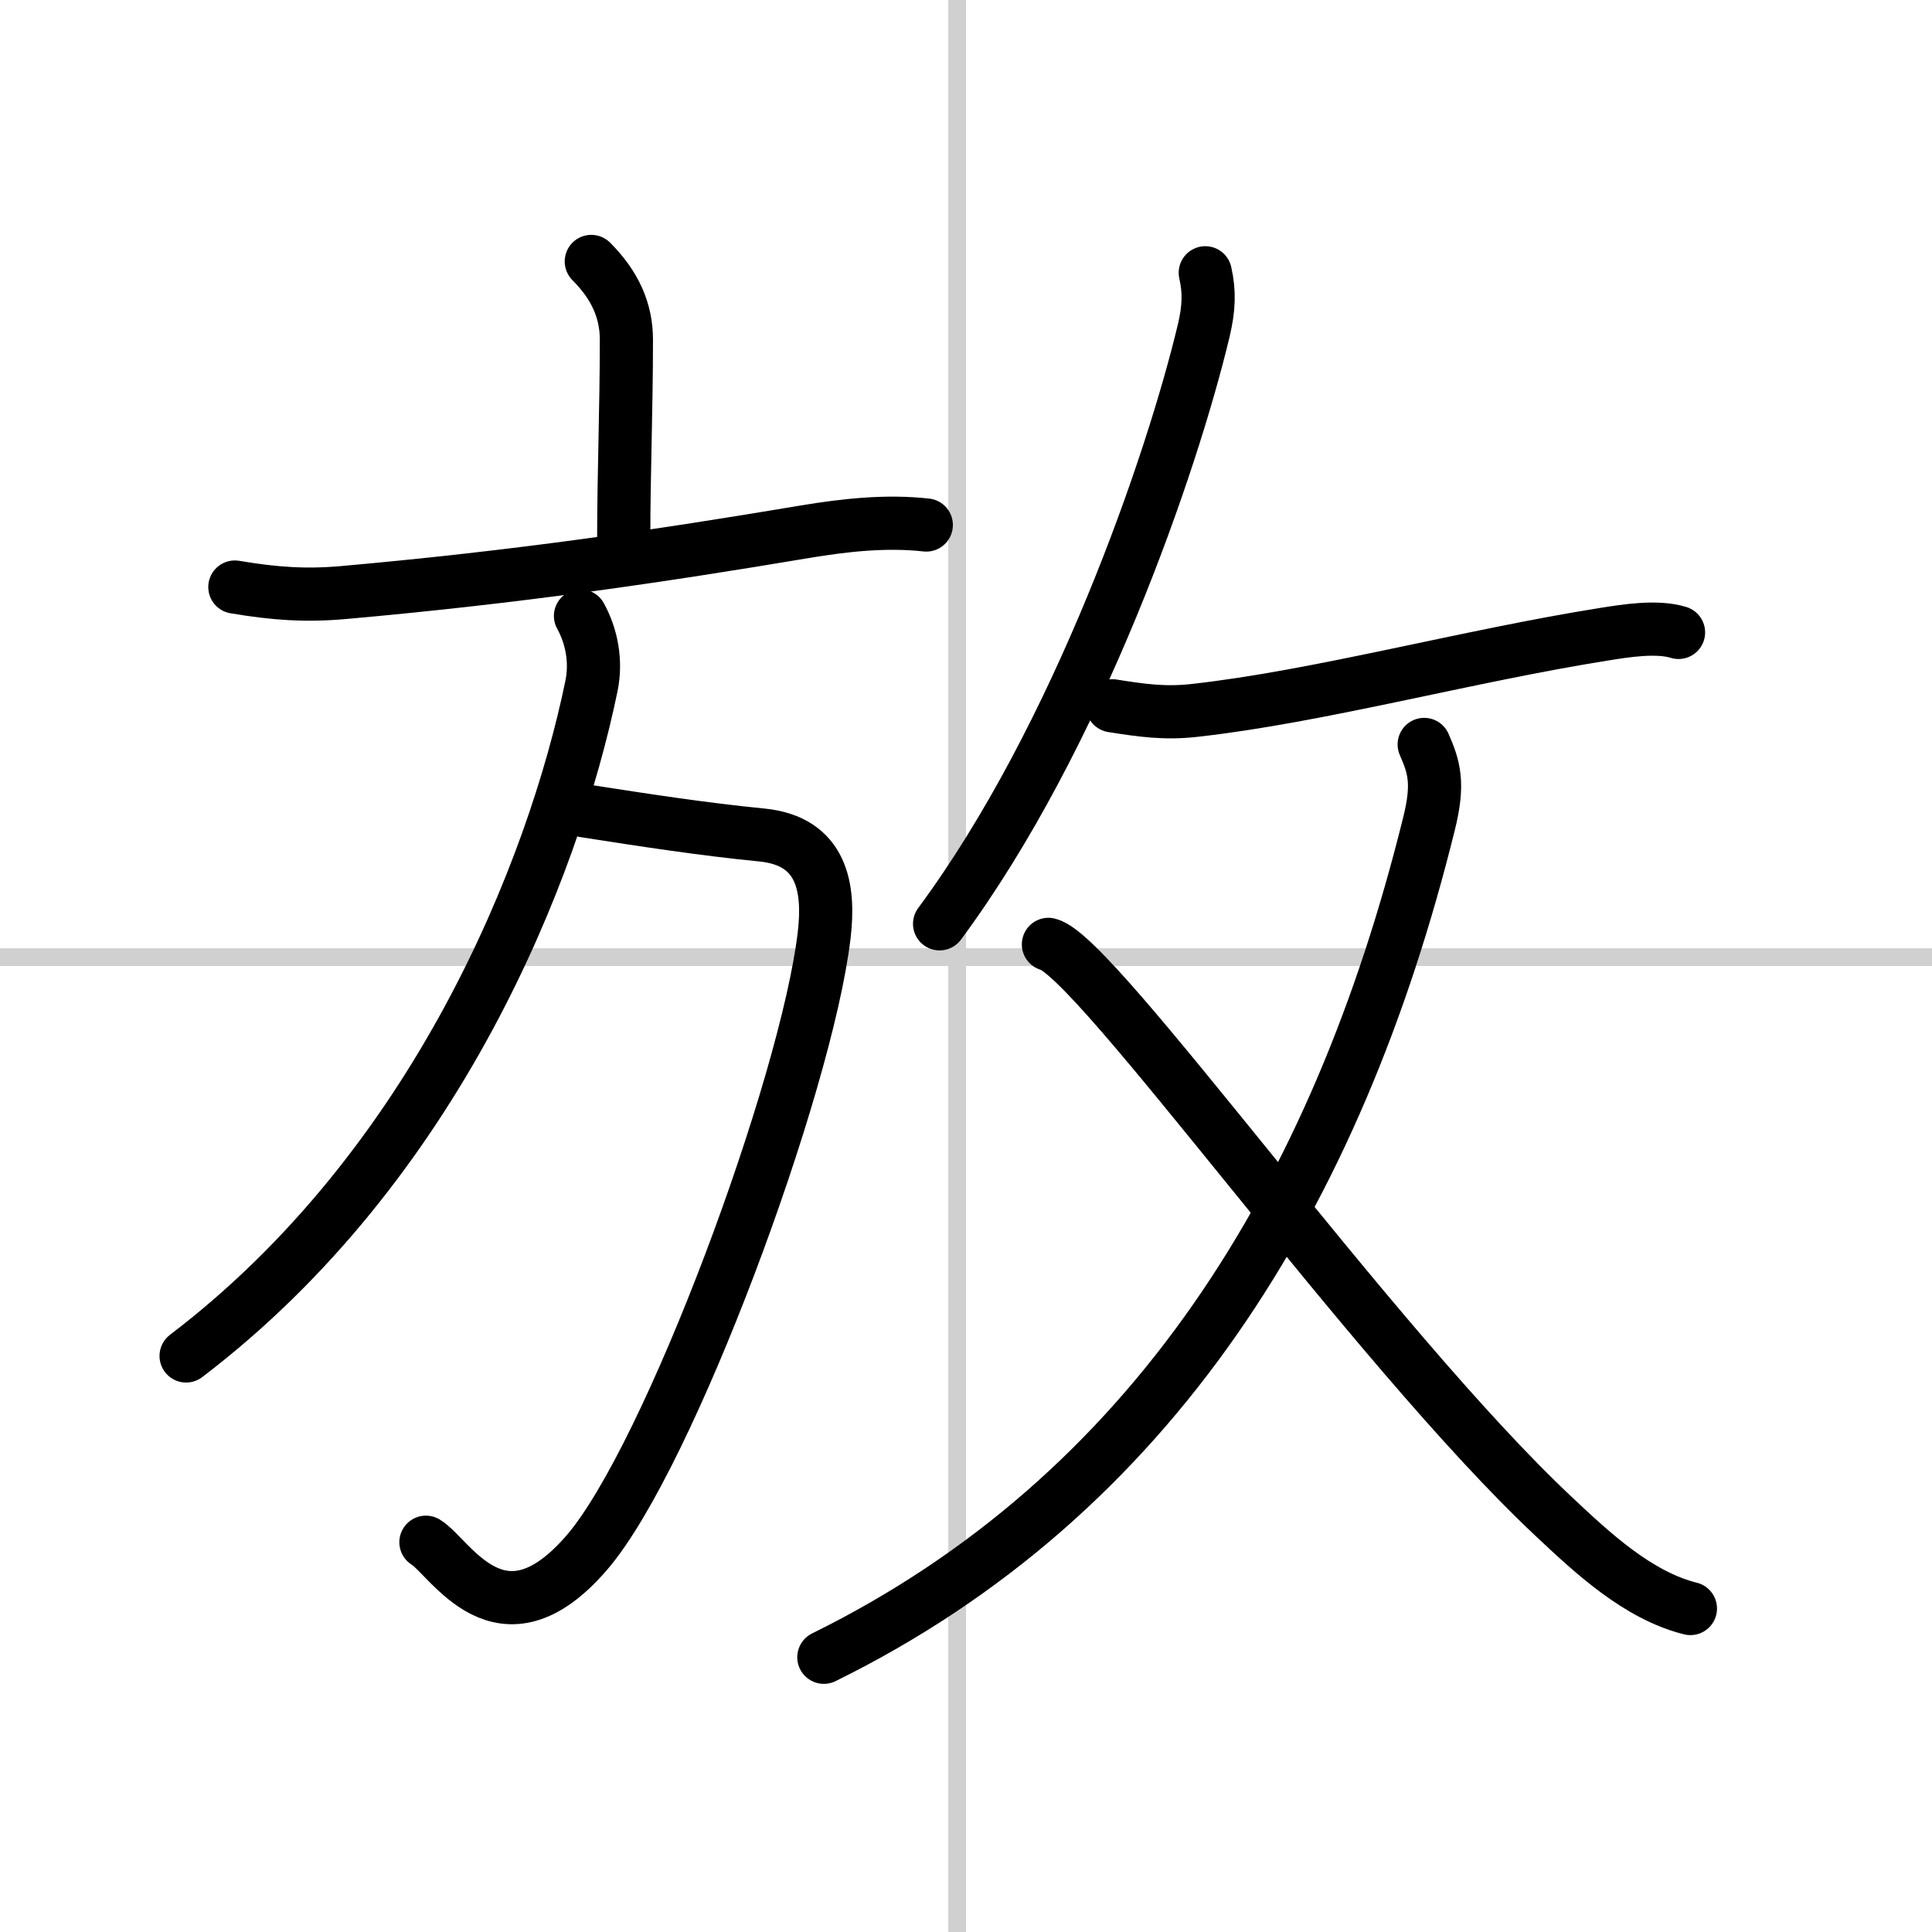 <svg width="400" height="400" viewBox="0 0 109 109" xmlns="http://www.w3.org/2000/svg"><rect x="0" y="0" width="109" height="109" fill="#808080" stroke="none"/><g fill="none" stroke="#000" stroke-linecap="round" stroke-linejoin="round" stroke-width="3"><rect width="100%" height="100%" fill="#fff" stroke="#fff"/><line x1="54" x2="54" y2="109" stroke="#d0d0d0" stroke-width="1"/><line x2="109" y1="54" y2="54" stroke="#d0d0d0" stroke-width="1"/><path d="m33.36 14.75c1.32 1.32 1.98 2.75 1.98 4.41 0 3.96-0.15 7.59-0.15 11.15"/><path d="m13.25 33.12c2.25 0.38 4.01 0.5 6.14 0.31 9.88-0.88 17.86-2.06 26.02-3.43 2.28-0.38 4.6-0.63 6.85-0.38"/><path d="m33 45.75c3.34 0.52 6.63 1.03 9.99 1.36 3.41 0.34 3.82 2.99 3.51 5.64-1 8.5-8.74 29.43-13.38 34.83-4.87 5.67-7.72 0.26-9.09-0.57"/><path d="m32.75 34.75c0.62 1.12 0.91 2.54 0.62 3.95-2.15 10.42-8.77 27.07-22.87 37.8"/><path d="m68 15.39c0.25 1.11 0.2 2.02-0.08 3.23-1.79 7.51-7.09 22.94-14.91 33.5"/><path d="m62.76 39.82c1.65 0.26 2.96 0.45 4.63 0.26 6.96-0.77 15.48-3.09 23.12-4.3 1.19-0.19 2.97-0.48 4.19-0.1"/><path d="M80.35,42c0.55,1.26,0.85,2.17,0.27,4.48C75.43,67.47,65,84.38,46.48,93.5"/><path d="m59.15 53.28c2.69 0.64 18.27 22.67 28.51 32.28 2.17 2.04 4.74 4.45 7.71 5.19"/></g></svg>
